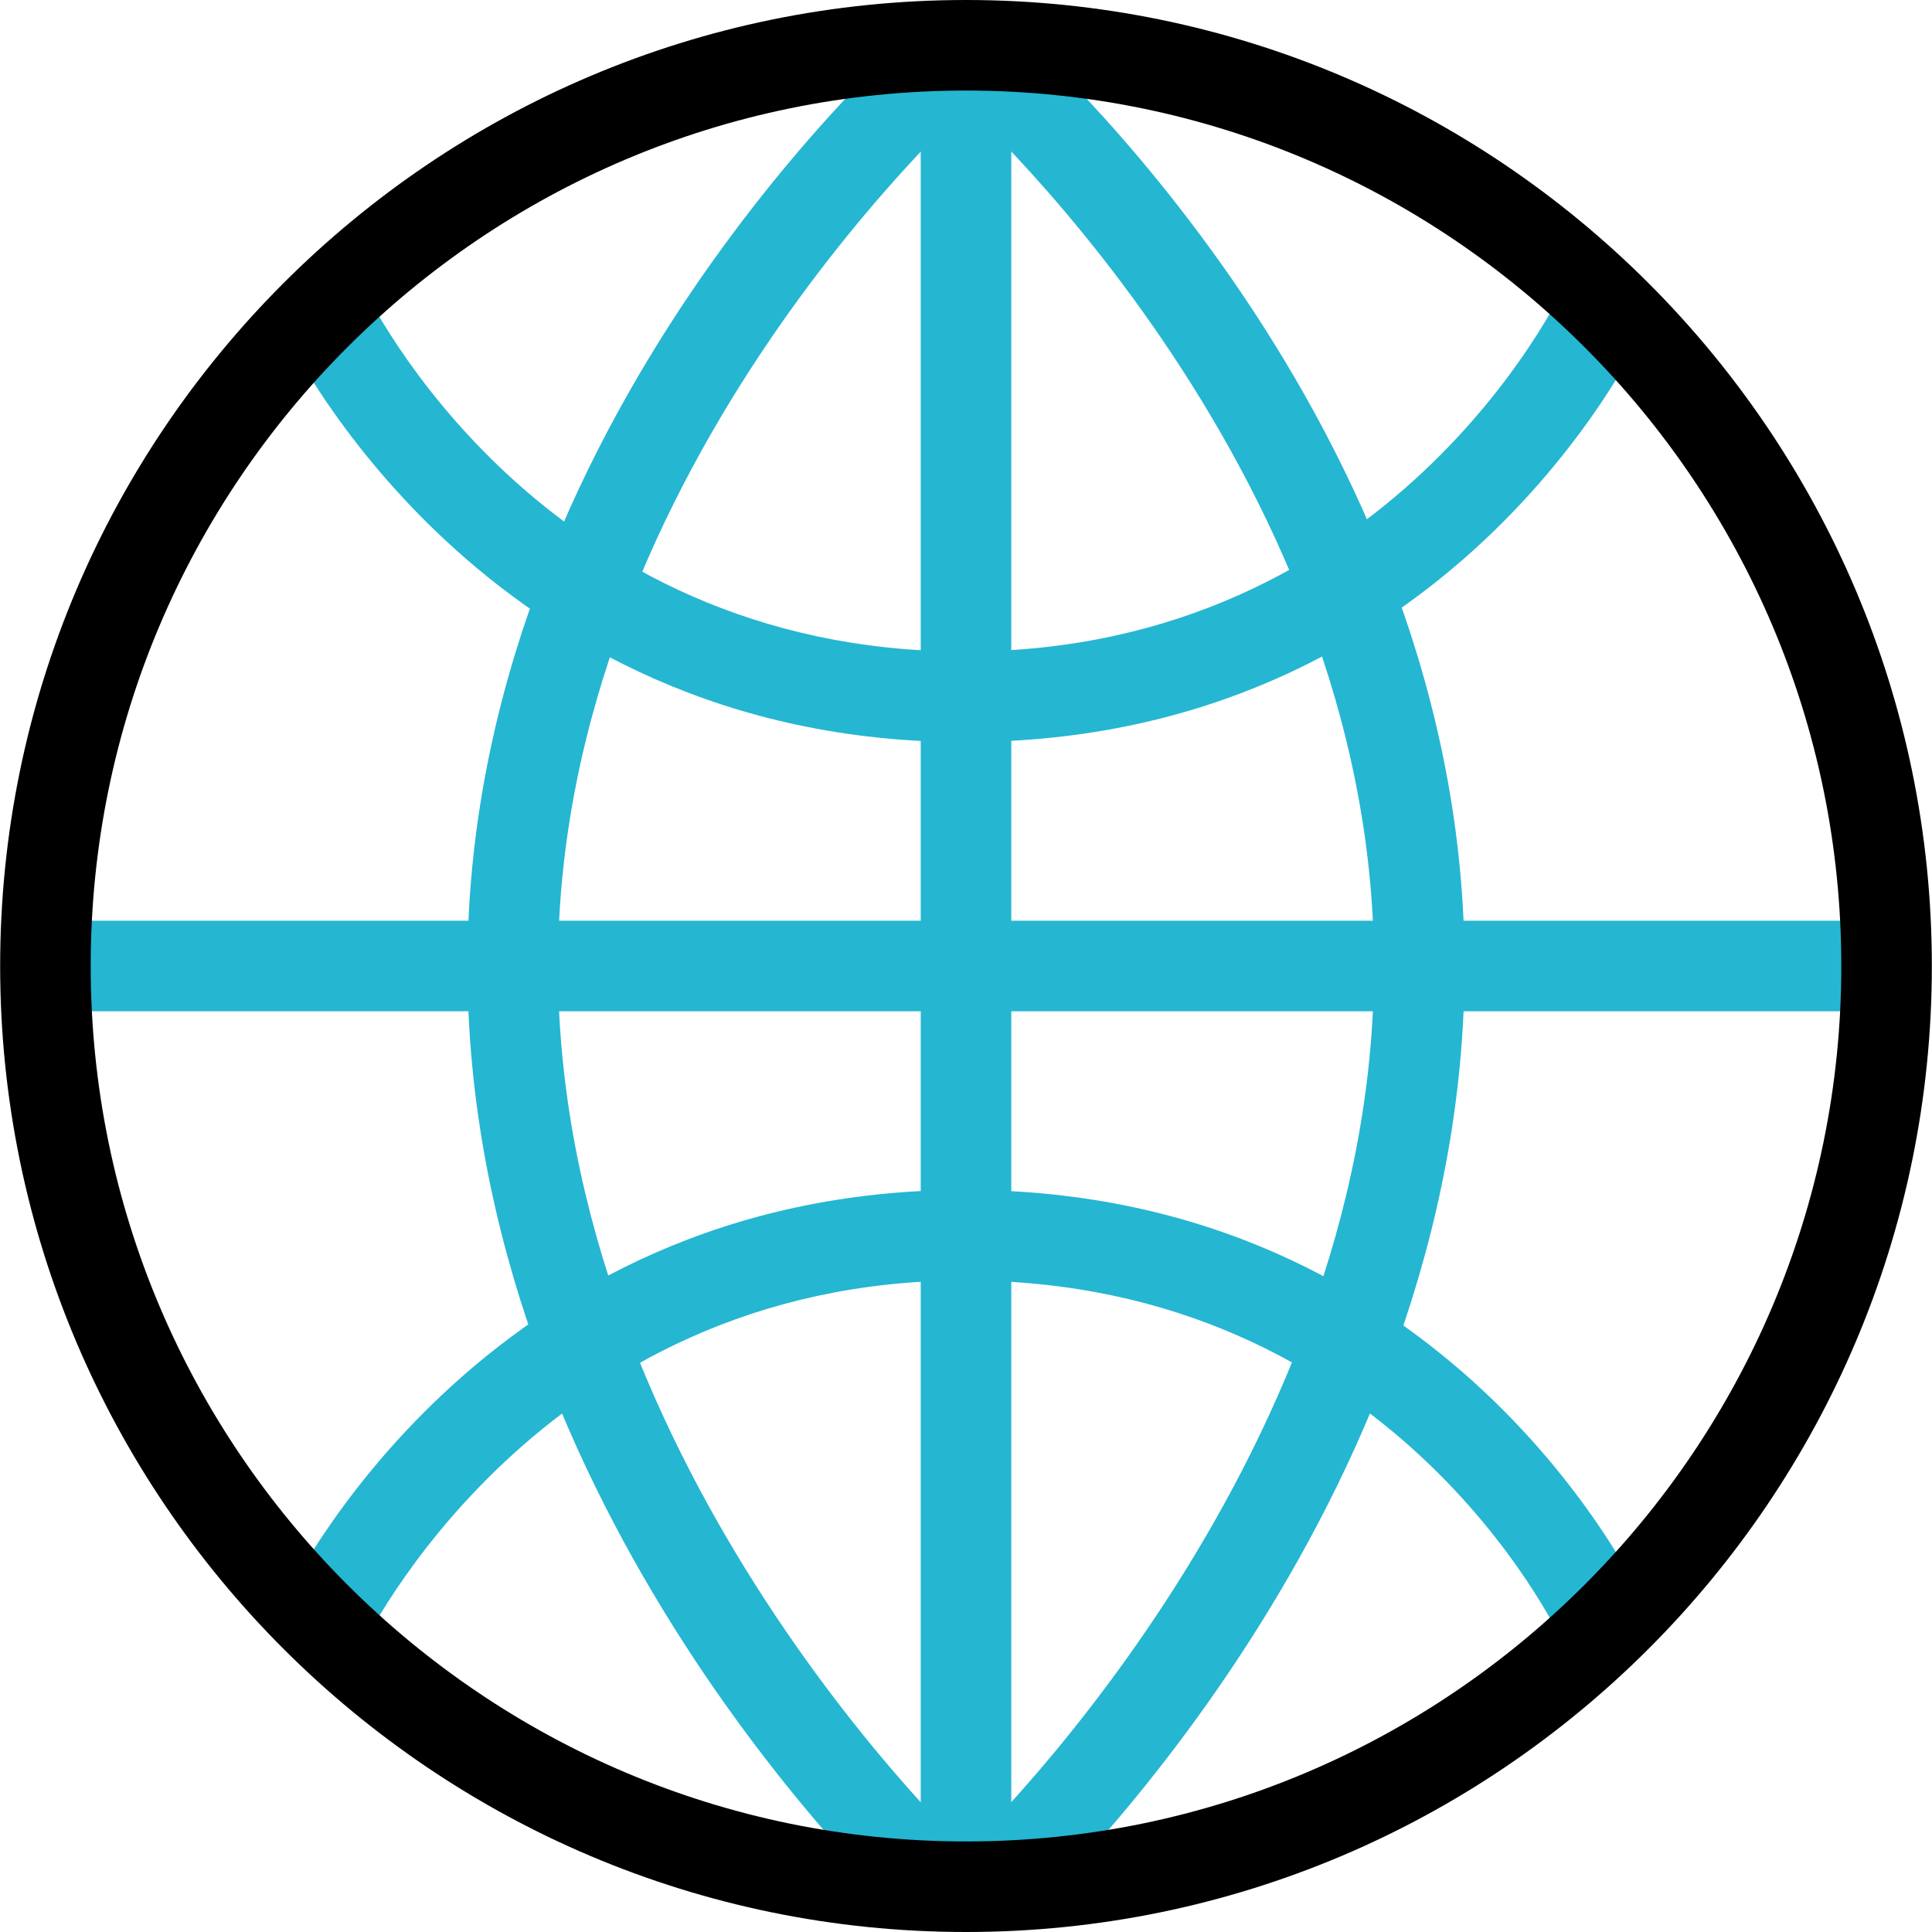 <?xml version="1.0" encoding="iso-8859-1"?>
<!-- Uploaded to: SVG Repo, www.svgrepo.com, Generator: SVG Repo Mixer Tools -->
<svg version="1.1" id="Layer_1" xmlns="http://www.w3.org/2000/svg" xmlns:xlink="http://www.w3.org/1999/xlink" 
	 viewBox="0 0 512.08 512.08" xml:space="preserve">
<g>
	<rect x="244.04" y="4.648" style="fill:#25B6D2;" width="24" height="489.92"/>
	<rect x="11.672" y="244.04" style="fill:#25B6D2;" width="493.624" height="24"/>
	<path style="fill:#25B6D2;" d="M255.752,196.688c-128.36,0-179.528-106.68-181.64-111.216l21.752-10.144L84.992,80.4l10.864-5.088
		c1.872,3.976,47.152,97.376,159.896,97.376c113.168,0,158.168-95.272,158.608-96.232l21.816,10
		C434.112,90.952,384.16,196.688,255.752,196.688z"/>
	<path style="fill:#25B6D2;" d="M95.864,436.752l-21.752-10.144c2.112-4.536,53.28-111.216,181.64-111.216
		c128.408,0,178.36,105.736,180.424,110.232l-21.816,10c-1.816-3.904-45.928-96.232-158.608-96.232
		C142.528,339.392,96.312,435.776,95.864,436.752z"/>
	<path style="fill:#25B6D2;" d="M242.648,510.696c-4.848-4.44-118.752-110.36-118.752-254.656
		c0-144.512,116.504-246.512,121.472-250.792l15.664,18.176c-1.136,0.984-113.136,99.296-113.136,232.616
		c0,133.832,109.84,235.936,110.952,236.952L242.648,510.696z"/>
	<path style="fill:#25B6D2;" d="M269.432,510.696L253.224,493c1.112-1.024,110.96-103.416,110.96-236.96
		c0-133.624-112-231.624-113.128-232.6l15.656-18.184c4.96,4.272,121.472,106.272,121.472,250.784
		C388.184,400.336,274.28,506.256,269.432,510.696z"/>
</g>
<path d="M256.04,512.08c-141.16,0-256-114.864-256-256.04S114.88,0,256.04,0s256,114.864,256,256.04S397.2,512.08,256.04,512.08z
	 M256.04,24c-127.92,0-232,104.096-232,232.04s104.08,232.04,232,232.04s232-104.096,232-232.04S383.96,24,256.04,24z"/>
</svg>